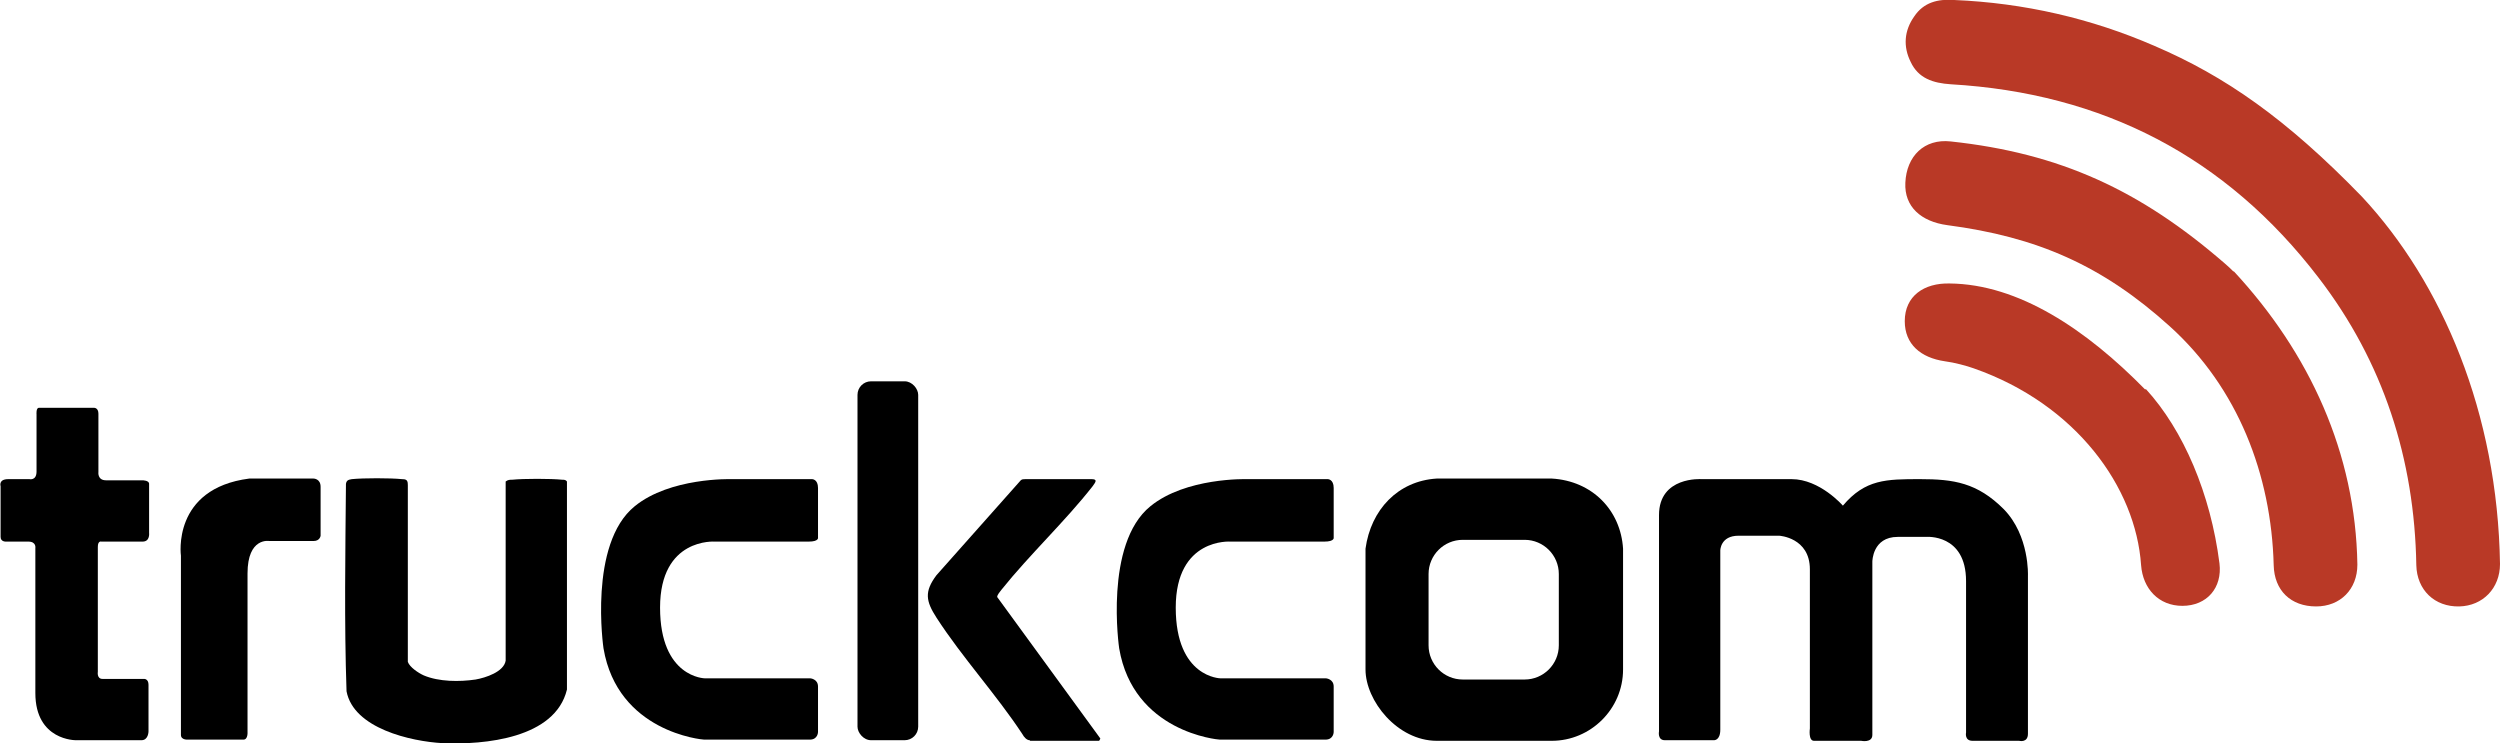 <?xml version="1.0" encoding="UTF-8"?>
<svg id="Layer_1" xmlns="http://www.w3.org/2000/svg" width="424.2" height="126.1" version="1.1" viewBox="0 0 424.2 126.1">
  <!-- Generator: Adobe Illustrator 29.8.2, SVG Export Plug-In . SVG Version: 2.1.1 Build 3)  -->
  <defs>
    <style>
      .st0 {
        fill: #b93926;
      }
    </style>
  </defs>
  <g>
    <path d="M69,81.5c.2.2.2.6.2.8v30c.3.9,1.8,1.9,2.7,2.3,2.6,1.1,6.1,1.1,8.8.7,1.7-.3,4.8-1.3,5.1-3.2v-30.4c.4-.3.7-.3,1.1-.3,2-.2,6.5-.2,8.5,0,.3,0,.6,0,.8.3v35.3c-2,8.3-14,9.4-21.1,9.1-5.4-.3-15.1-2.5-16.3-8.8-.4-11.7-.2-23.5-.1-35.2.1-.6.4-.7,1-.8,2-.2,6.5-.2,8.5,0,.2,0,.6,0,.8.2h0Z"/>
    <path d="M174.7,125.6c-.5,0-1-.6-1.2-1-4.4-6.7-10.2-13-14.6-19.8-1.8-2.8-2.1-4.4,0-7.2l14.3-16.1c.2-.2.5-.2.8-.2,3.6,0,7.3,0,11.2,0,1.1,0,.7.5.2,1.2-4.7,6-10.7,11.6-15.5,17.6-.2.3-.7.8-.7,1.2l17.5,24c0,.1-.2.4-.2.4h-11.7,0Z"/>
  </g>
  <path d="M1.3,81.3h3.7s1.2.3,1.2-1.3v-9.7s-.1-1.1.4-1.1h9.4s.7,0,.7,1v9.9s-.2,1.4,1.3,1.4h6.2s1.1,0,1.1.6v8.3s.2,1.5-1.1,1.5h-7s-.6-.2-.6.9v21.2s-.2,1.2.8,1.2h7.1s.7,0,.7,1v7.9s0,1.5-1.2,1.5h-11.1s-6.9.1-6.9-8v-24.6s.2-1.1-1.2-1.1H1.1s-1,.1-1-.8v-8.6s-.4-1.2,1.3-1.2h0Z"/>
  <path d="M31.9,125.5s-1.2.1-1.2-.8v-30.4s-1.6-11.4,11.6-13.1h10.9s1.2,0,1.2,1.4v8.3s-.1.9-1.2.9h-7.5s-3.7-.7-3.7,5.5v26.9s.1,1.3-.7,1.3-9.5,0-9.5,0h0Z"/>
  <path d="M263.3,81.2h-19.5c-6.6.4-11.2,5.3-12.1,11.9v20.5c0,5.3,5.4,12.1,12.1,12.1h19.5c6.6,0,12.1-5.4,12.1-12.1v-20.5c-.4-6.5-5.2-11.5-12.1-11.9ZM264.5,109.5c0,3.2-2.6,5.8-5.8,5.8h-10.5c-3.2,0-5.8-2.6-5.8-5.8v-12.1c0-3.2,2.6-5.8,5.8-5.8h10.5c3.2,0,5.8,2.6,5.8,5.8v12.1Z"/>
  <path d="M290.8,125.6s1.1.1,1.1-1.8v-30.4s0-2.5,3.1-2.5h6.9s5.2.3,5.2,5.7v27s-.3,2.1.7,2.1h8s1.9.4,1.9-1v-29.4s0-4.2,4.3-4.2h4.8s6.8-.6,6.8,7.5v25.7s-.3,1.4,1.1,1.4h7.9s1.5.4,1.5-1.2v-26.8s.3-6.8-4.1-11.3c-4.5-4.5-8.5-5.1-14.2-5.1s-9.3,0-13.1,4.5c0,0-3.9-4.5-8.7-4.5h-15.3s-7.2-.5-7.2,6.1v36.7s-.3,1.5,1,1.5"/>
  <path d="M137.8,81.3s1,0,1,1.5v8.4s.2.7-1.6.7h-15.9s-9.3-.7-9.3,11.2,7.6,12,7.6,12h17.9s1.3.1,1.3,1.4v7.7s0,1.3-1.4,1.3h-17.9c-.4,0-14.7-1.3-17.1-15.5,0,0-2.6-17.7,5.3-24.1,6-4.9,16.3-4.6,16.3-4.6h13.9c0,0,0,0,0,0Z"/>
  <path d="M225.3,81.3s1,0,1,1.5v8.4s.2.7-1.6.7h-15.9s-9.3-.7-9.3,11.2,7.6,12,7.6,12h17.9s1.3.1,1.3,1.4v7.7s0,1.3-1.4,1.3h-17.9c-.4,0-14.7-1.3-17.1-15.5,0,0-2.6-17.7,5.3-24.1,6-4.9,16.3-4.6,16.3-4.6h13.9c0,0,0,0,0,0Z"/>
  <path class="st0" d="M400.8,33.4c13.6,14.6,23,36.7,23.4,62.3,0,4.1-2.9,7.1-6.9,7.2-4.2.1-7.2-2.8-7.3-7-.3-18-5.6-34.5-16.6-48.8-15.7-20.5-36.6-31.3-62.4-32.8-3-.2-5.5-1-6.8-3.8-1.3-2.6-1.1-5.3.6-7.7,1.6-2.4,4-3,6.8-2.8,11.8.5,23.2,3.1,34,7.8,11.9,5.1,22.3,12.3,35.2,25.6h0Z"/>
  <path class="st0" d="M379,46c12.9,13.9,20.7,30.9,21,49.8,0,4.2-2.9,7.1-7,7.1-4.3,0-7.1-2.7-7.2-7-.4-15.4-6.1-30.1-17.6-40.5-11.5-10.4-22.6-15.2-37.8-17.2-4.4-.6-7.3-3.1-7.1-7.2.2-4.5,3.2-7.5,7.7-7,18.6,2,32.2,8.3,46.5,20.7.6.5,1.1,1,1.5,1.4h0Z"/>
  <path class="st0" d="M364.1,66c6.4,7,11,17.8,12.5,29.6.5,4.1-2.1,7.2-6.3,7.2-4,0-6.7-2.9-7-6.9-.9-13.2-11-27.3-28.4-33.4-1.1-.4-3.3-1-4.9-1.2-4.1-.6-6.8-2.9-6.8-6.8,0-4.3,3.3-6.5,7.6-6.4,11.7.1,23.2,7.8,33.2,18h0Z"/>
  <rect x="145.5" y="64.7" width="10.3" height="60.9" rx="2.3" ry="2.3"/>
</svg>